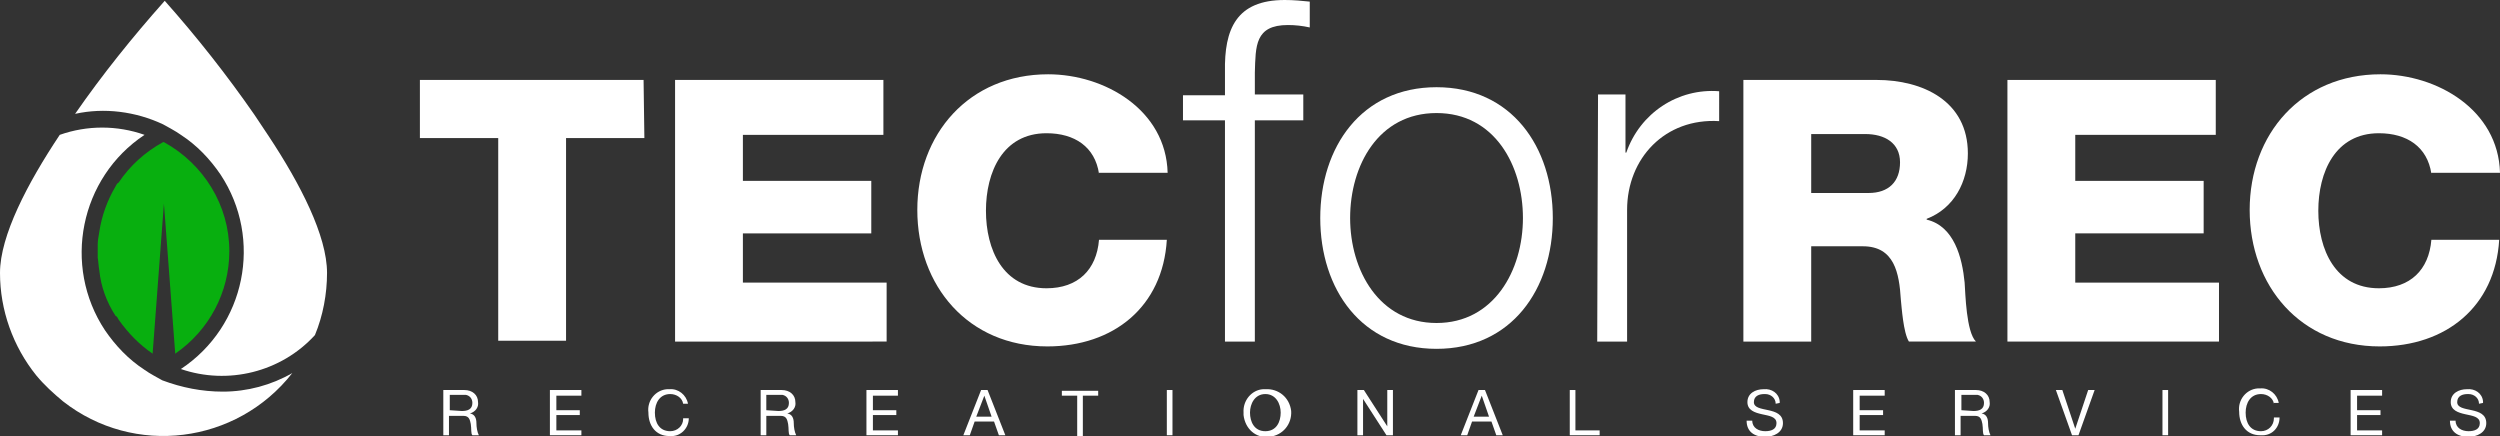 <?xml version="1.0" encoding="UTF-8"?>
<!-- Generator: Adobe Illustrator 27.8.1, SVG Export Plug-In . SVG Version: 6.00 Build 0)  -->
<svg xmlns="http://www.w3.org/2000/svg" xmlns:xlink="http://www.w3.org/1999/xlink" version="1.1" id="Layer_1" x="0px" y="0px" viewBox="0 0 309.6 54" style="enable-background:new 0 0 309.6 54;" xml:space="preserve">
<rect x="0" y="0" width="309.6" height="54" fill="#333333" stroke="none"/>
<style type="text/css">
	.st0{fill:#FFFFFF;}
	.st1{fill:#08AF0F;}
</style>
<g id="Group_14697" transform="translate(0 0)">
	<g>
		<g id="Group_14696" transform="translate(0 0)">
			<path id="Path_8485" class="st0" d="M27.6,48.5c3,0,6-0.8,8.6-2.3C29.3,55,16.6,56.6,7.8,49.7c-1.2-1-2.3-2-3.3-3.2     C1.6,42.9,0,38.4,0,33.8s3.4-11.1,7.4-17.1l0,0c3.4-1.2,7.1-1.2,10.5,0C9.9,22,7.7,32.9,13,40.9c1.3,1.9,2.9,3.6,4.9,4.9     c0.7,0.5,1.5,0.9,2.2,1.3C22.5,48,25,48.5,27.6,48.5"></path>
			<path id="Path_8486" class="st0" d="M40.5,33.8c0,2.6-0.5,5.3-1.5,7.7l0,0c-4.2,4.6-10.8,6.2-16.6,4.2c8-5.3,10.2-16.1,4.9-24.1     c-1.3-1.9-2.9-3.6-4.9-4.9c-0.7-0.5-1.5-0.9-2.2-1.3c-3.4-1.6-7.3-2.1-10.9-1.3c3.4-4.9,7.1-9.5,11.1-14c4,4.5,7.7,9.2,11.1,14.1     c0.6,0.9,1.2,1.8,1.8,2.7C37.2,22.8,40.5,29.2,40.5,33.8"></path>
			<path id="Path_8487" class="st1" d="M28.4,31.1c0,5.1-2.5,9.8-6.7,12.7l-1.4-18.6l-1.4,18.6c-1.6-1.1-3-2.5-4.2-4.2     c-0.1-0.2-0.2-0.4-0.4-0.5c-1.1-1.7-1.8-3.6-2-5.6c-0.1-0.5-0.1-1-0.2-1.6c0-0.3,0-0.5,0-0.8s0-0.5,0-0.8c0-0.5,0.1-1,0.2-1.6     c0.3-2,1-3.9,2-5.6c0.1-0.2,0.2-0.4,0.4-0.5c1.4-2.1,3.3-3.8,5.5-5c0,0,0,0,0.1,0C25.2,20.3,28.4,25.4,28.4,31.1"></path>
			<path id="Path_8488" class="st0" d="M57.2,50.9c0.7,0,1.3-0.2,1.3-1c0-0.5-0.3-0.9-0.8-1c-0.1,0-0.1,0-0.2,0h-1.8v1.9L57.2,50.9     L57.2,50.9z M54.9,48.3h2.6c1,0,1.7,0.6,1.7,1.5c0.1,0.6-0.3,1.2-1,1.4l0,0c0.6,0.1,0.8,0.6,0.8,1.2c0,0.5,0.1,1.1,0.3,1.5h-0.8     c-0.2-0.2-0.1-0.8-0.2-1.4c-0.1-0.5-0.2-1-0.9-1h-1.8v2.4h-0.7C54.9,53.9,54.9,48.3,54.9,48.3z"></path>
			<path id="Path_8489" class="st0" d="M68.1,48.3H72V49h-3.1v1.8h2.9v0.6h-2.9v1.9H72v0.6h-3.9V48.3z"></path>
			<path id="Path_8490" class="st0" d="M84.6,50c-0.1-0.7-0.8-1.2-1.6-1.2c-1.3,0-1.9,1.1-1.9,2.3c0,1.3,0.6,2.3,1.9,2.3     c0.9,0,1.6-0.7,1.6-1.5c0,0,0,0,0-0.1h0.7c0,1.3-1.1,2.3-2.3,2.2h-0.1c-1.7,0-2.6-1.3-2.6-2.9c-0.2-1.5,0.9-2.8,2.3-2.9     c0.1,0,0.2,0,0.3,0c1.1-0.1,2.1,0.7,2.3,1.8C85.2,50,84.6,50,84.6,50z"></path>
			<path id="Path_8491" class="st0" d="M96.4,50.9c0.7,0,1.3-0.2,1.3-1c0-0.5-0.3-0.9-0.8-1c-0.1,0-0.1,0-0.2,0h-1.8v1.9L96.4,50.9     L96.4,50.9z M94.2,48.3h2.6c1,0,1.7,0.6,1.7,1.5c0.1,0.6-0.3,1.2-1,1.4l0,0c0.6,0.1,0.8,0.6,0.8,1.2c0,0.5,0.1,1.1,0.3,1.5h-0.8     c-0.2-0.2-0.1-0.8-0.2-1.4c-0.1-0.5-0.2-1-0.9-1h-1.8v2.4h-0.7V48.3z"></path>
			<path id="Path_8492" class="st0" d="M107.3,48.3h3.9V49h-3.1v1.8h2.9v0.6h-2.9v1.9h3.1v0.6h-3.9V48.3z"></path>
			<path id="Path_8493" class="st0" d="M120.9,51.6h1.9l-0.9-2.6l0,0L120.9,51.6z M121.5,48.3h0.8l2.2,5.6h-0.8l-0.6-1.7h-2.4     l-0.6,1.7h-0.8L121.5,48.3z"></path>
			<path id="Path_8494" class="st0" d="M133.4,49h-1.9v-0.6h4.5V49h-1.9v5h-0.7L133.4,49L133.4,49z"></path>
			<rect id="Rectangle_7434" x="144.5" y="48.3" class="st0" width="0.7" height="5.6"></rect>
			<path id="Path_8495" class="st0" d="M156.7,53.4c1.4,0,1.9-1.2,1.9-2.3s-0.6-2.3-1.9-2.3s-1.9,1.2-1.9,2.3S155.3,53.4,156.7,53.4      M156.7,48.2c1.6-0.1,3,1,3.2,2.7c0.1,1.6-1,3-2.7,3.2s-3-1-3.2-2.7c0-0.1,0-0.2,0-0.3c-0.1-1.5,1-2.8,2.4-2.9     C156.5,48.2,156.6,48.2,156.7,48.2"></path>
			<path id="Path_8496" class="st0" d="M168.1,48.3h0.8l2.9,4.5l0,0v-4.5h0.7v5.6h-0.8l-2.9-4.5l0,0v4.5h-0.7V48.3z"></path>
			<path id="Path_8497" class="st0" d="M182.5,51.6h1.9l-0.9-2.6l0,0L182.5,51.6z M183.1,48.3h0.8l2.2,5.6h-0.8l-0.6-1.7h-2.4     l-0.6,1.7h-0.8L183.1,48.3z"></path>
			<path id="Path_8498" class="st0" d="M194.4,48.3h0.7v5h3v0.6h-3.7V48.3z"></path>
			<path id="Path_8499" class="st0" d="M219.9,50c0-0.7-0.6-1.2-1.3-1.2h-0.1c-0.6,0-1.3,0.2-1.3,1c0,0.7,0.9,0.8,1.8,1     s1.8,0.5,1.8,1.6c0,1.2-1.2,1.7-2.2,1.7c-1.3,0-2.3-0.6-2.3-2h0.7c0,0.9,0.8,1.3,1.6,1.3c0.7,0,1.4-0.2,1.4-1s-0.9-0.9-1.8-1.1     s-1.8-0.5-1.8-1.5c0-1.1,1-1.6,2-1.6c1-0.1,1.9,0.5,2,1.5c0,0.1,0,0.2,0,0.2L219.9,50z"></path>
			<path id="Path_8500" class="st0" d="M229.5,48.3h3.9V49h-3.1v1.8h2.9v0.6h-2.9v1.9h3.1v0.6h-3.9V48.3z"></path>
			<path id="Path_8501" class="st0" d="M244.4,50.9c0.7,0,1.3-0.2,1.3-1c0-0.5-0.3-0.9-0.8-1c-0.1,0-0.1,0-0.2,0h-1.8v1.9     L244.4,50.9L244.4,50.9z M242.1,48.3h2.6c1,0,1.7,0.6,1.7,1.5c0.1,0.6-0.3,1.2-1,1.4l0,0c0.6,0.1,0.8,0.6,0.8,1.2     c0,0.5,0.1,1.1,0.3,1.5h-0.8c-0.2-0.2-0.1-0.8-0.2-1.4c-0.1-0.5-0.2-1-0.9-1h-1.8v2.4h-0.7L242.1,48.3z"></path>
			<path id="Path_8502" class="st0" d="M257.4,53.9h-0.8l-2-5.6h0.8l1.6,4.8l0,0l1.6-4.8h0.8L257.4,53.9z"></path>
			<rect id="Rectangle_7435" x="267.8" y="48.3" class="st0" width="0.7" height="5.6"></rect>
			<path id="Path_8503" class="st0" d="M281.6,50c-0.1-0.7-0.8-1.2-1.6-1.2c-1.3,0-1.9,1.1-1.9,2.3c0,1.3,0.6,2.3,1.9,2.3     c0.9,0,1.6-0.7,1.6-1.6c0,0,0,0,0-0.1h0.7c0,1.3-1,2.3-2.3,2.2h-0.1c-1.7,0-2.6-1.3-2.6-2.9c-0.2-1.5,0.9-2.8,2.3-2.9     c0.1,0,0.2,0,0.3,0c1.1-0.1,2.1,0.7,2.3,1.8h-0.6V50z"></path>
			<path id="Path_8504" class="st0" d="M291.1,48.3h3.9V49h-3.1v1.8h2.9v0.6h-2.9v1.9h3.1v0.6h-3.9V48.3z"></path>
			<path id="Path_8505" class="st0" d="M307,50c0-0.7-0.6-1.2-1.3-1.2h-0.1c-0.6,0-1.3,0.2-1.3,1c0,0.7,0.9,0.8,1.8,1     s1.8,0.5,1.8,1.6c0,1.2-1.2,1.7-2.2,1.7c-1.3,0-2.3-0.6-2.3-2h0.7c0,0.9,0.8,1.3,1.6,1.3c0.7,0,1.4-0.2,1.4-1s-0.9-0.9-1.8-1.1     s-1.8-0.5-1.8-1.5c0-1.1,1-1.6,2-1.6c1-0.1,1.9,0.5,2,1.5c0,0.1,0,0.2,0,0.2L307,50z"></path>
			<path id="Path_8506" class="st0" d="M224.3,23.9h7.1c2.5,0,3.9-1.4,3.9-3.8s-1.9-3.5-4.3-3.5h-6.7V23.9z M215.9,9.9h16.5     c5.7,0,11.3,2.6,11.3,9.1c0,3.5-1.7,6.8-5.1,8.1v0.1c3.4,0.8,4.4,4.7,4.7,7.8c0.1,1.4,0.2,6.1,1.4,7.3h-8.3     c-0.7-1.1-0.9-4.3-1-5.2c-0.2-3.3-0.8-6.6-4.7-6.6h-6.4v11.8h-8.4V9.9z"></path>
			<path id="Path_8507" class="st0" d="M248.6,9.9h25.8v6.8H257v5.7h15.9v6.5H257V35h17.8v7.3h-26.2L248.6,9.9L248.6,9.9z"></path>
			<path id="Path_8508" class="st0" d="M301.1,21.5c-0.5-3.3-3-5-6.5-5c-5.4,0-7.5,4.8-7.5,9.6s2.1,9.6,7.5,9.6c3.9,0,6.2-2.3,6.5-6     h8.4c-0.5,8.3-6.6,13.2-14.8,13.2c-9.8,0-16.1-7.5-16.1-16.9S285,9.2,294.8,9.2c7,0,14.6,4.4,14.8,12.2h-8.5V21.5z"></path>
			<path id="Path_8509" class="st0" d="M79.8,17.1h-9.7v25.1h-8.4V17.1H52V9.9h27.7L79.8,17.1L79.8,17.1z"></path>
			<path id="Path_8510" class="st0" d="M83.6,9.9h25.8v6.8H92v5.7h15.9v6.5H92V35h17.8v7.3H83.6V9.9z"></path>
			<path id="Path_8511" class="st0" d="M136.1,21.5c-0.5-3.3-3-5-6.5-5c-5.4,0-7.5,4.8-7.5,9.6s2.1,9.6,7.5,9.6c3.9,0,6.2-2.3,6.5-6     h8.4c-0.5,8.3-6.6,13.2-14.8,13.2c-9.8,0-16.1-7.5-16.1-16.9S120,9.2,129.8,9.2c7,0,14.6,4.4,14.8,12.2h-8.5V21.5z"></path>
			<path id="Path_8512" class="st0" d="M161.4,14.9h-6v27.4h-3.7V14.9h-5.2v-3.1h5.2V8.9c-0.1-5.3,1.4-8.9,7.4-8.9     c1.1,0,2.1,0.1,3.1,0.2v3.2c-0.9-0.2-1.8-0.3-2.7-0.3c-4.1,0-4,2.6-4.1,5.9v2.7h6V14.9z"></path>
			<path id="Path_8513" class="st0" d="M167.2,27c0,6.5,3.6,13,10.7,13s10.7-6.5,10.7-13s-3.5-13-10.7-13S167.2,20.5,167.2,27      M192.3,27c0,8.8-5.1,16.2-14.4,16.2s-14.4-7.4-14.4-16.2s5.1-16.2,14.4-16.2S192.3,18.2,192.3,27"></path>
			<path id="Path_8514" class="st0" d="M197.9,11.7h3.4v7.2h0.1c1.7-4.9,6.4-8,11.5-7.6V15c-6.7-0.4-11.4,4.6-11.4,11v16.3h-3.7     L197.9,11.7z"></path>
		</g>
	</g>
</g>
</svg>
